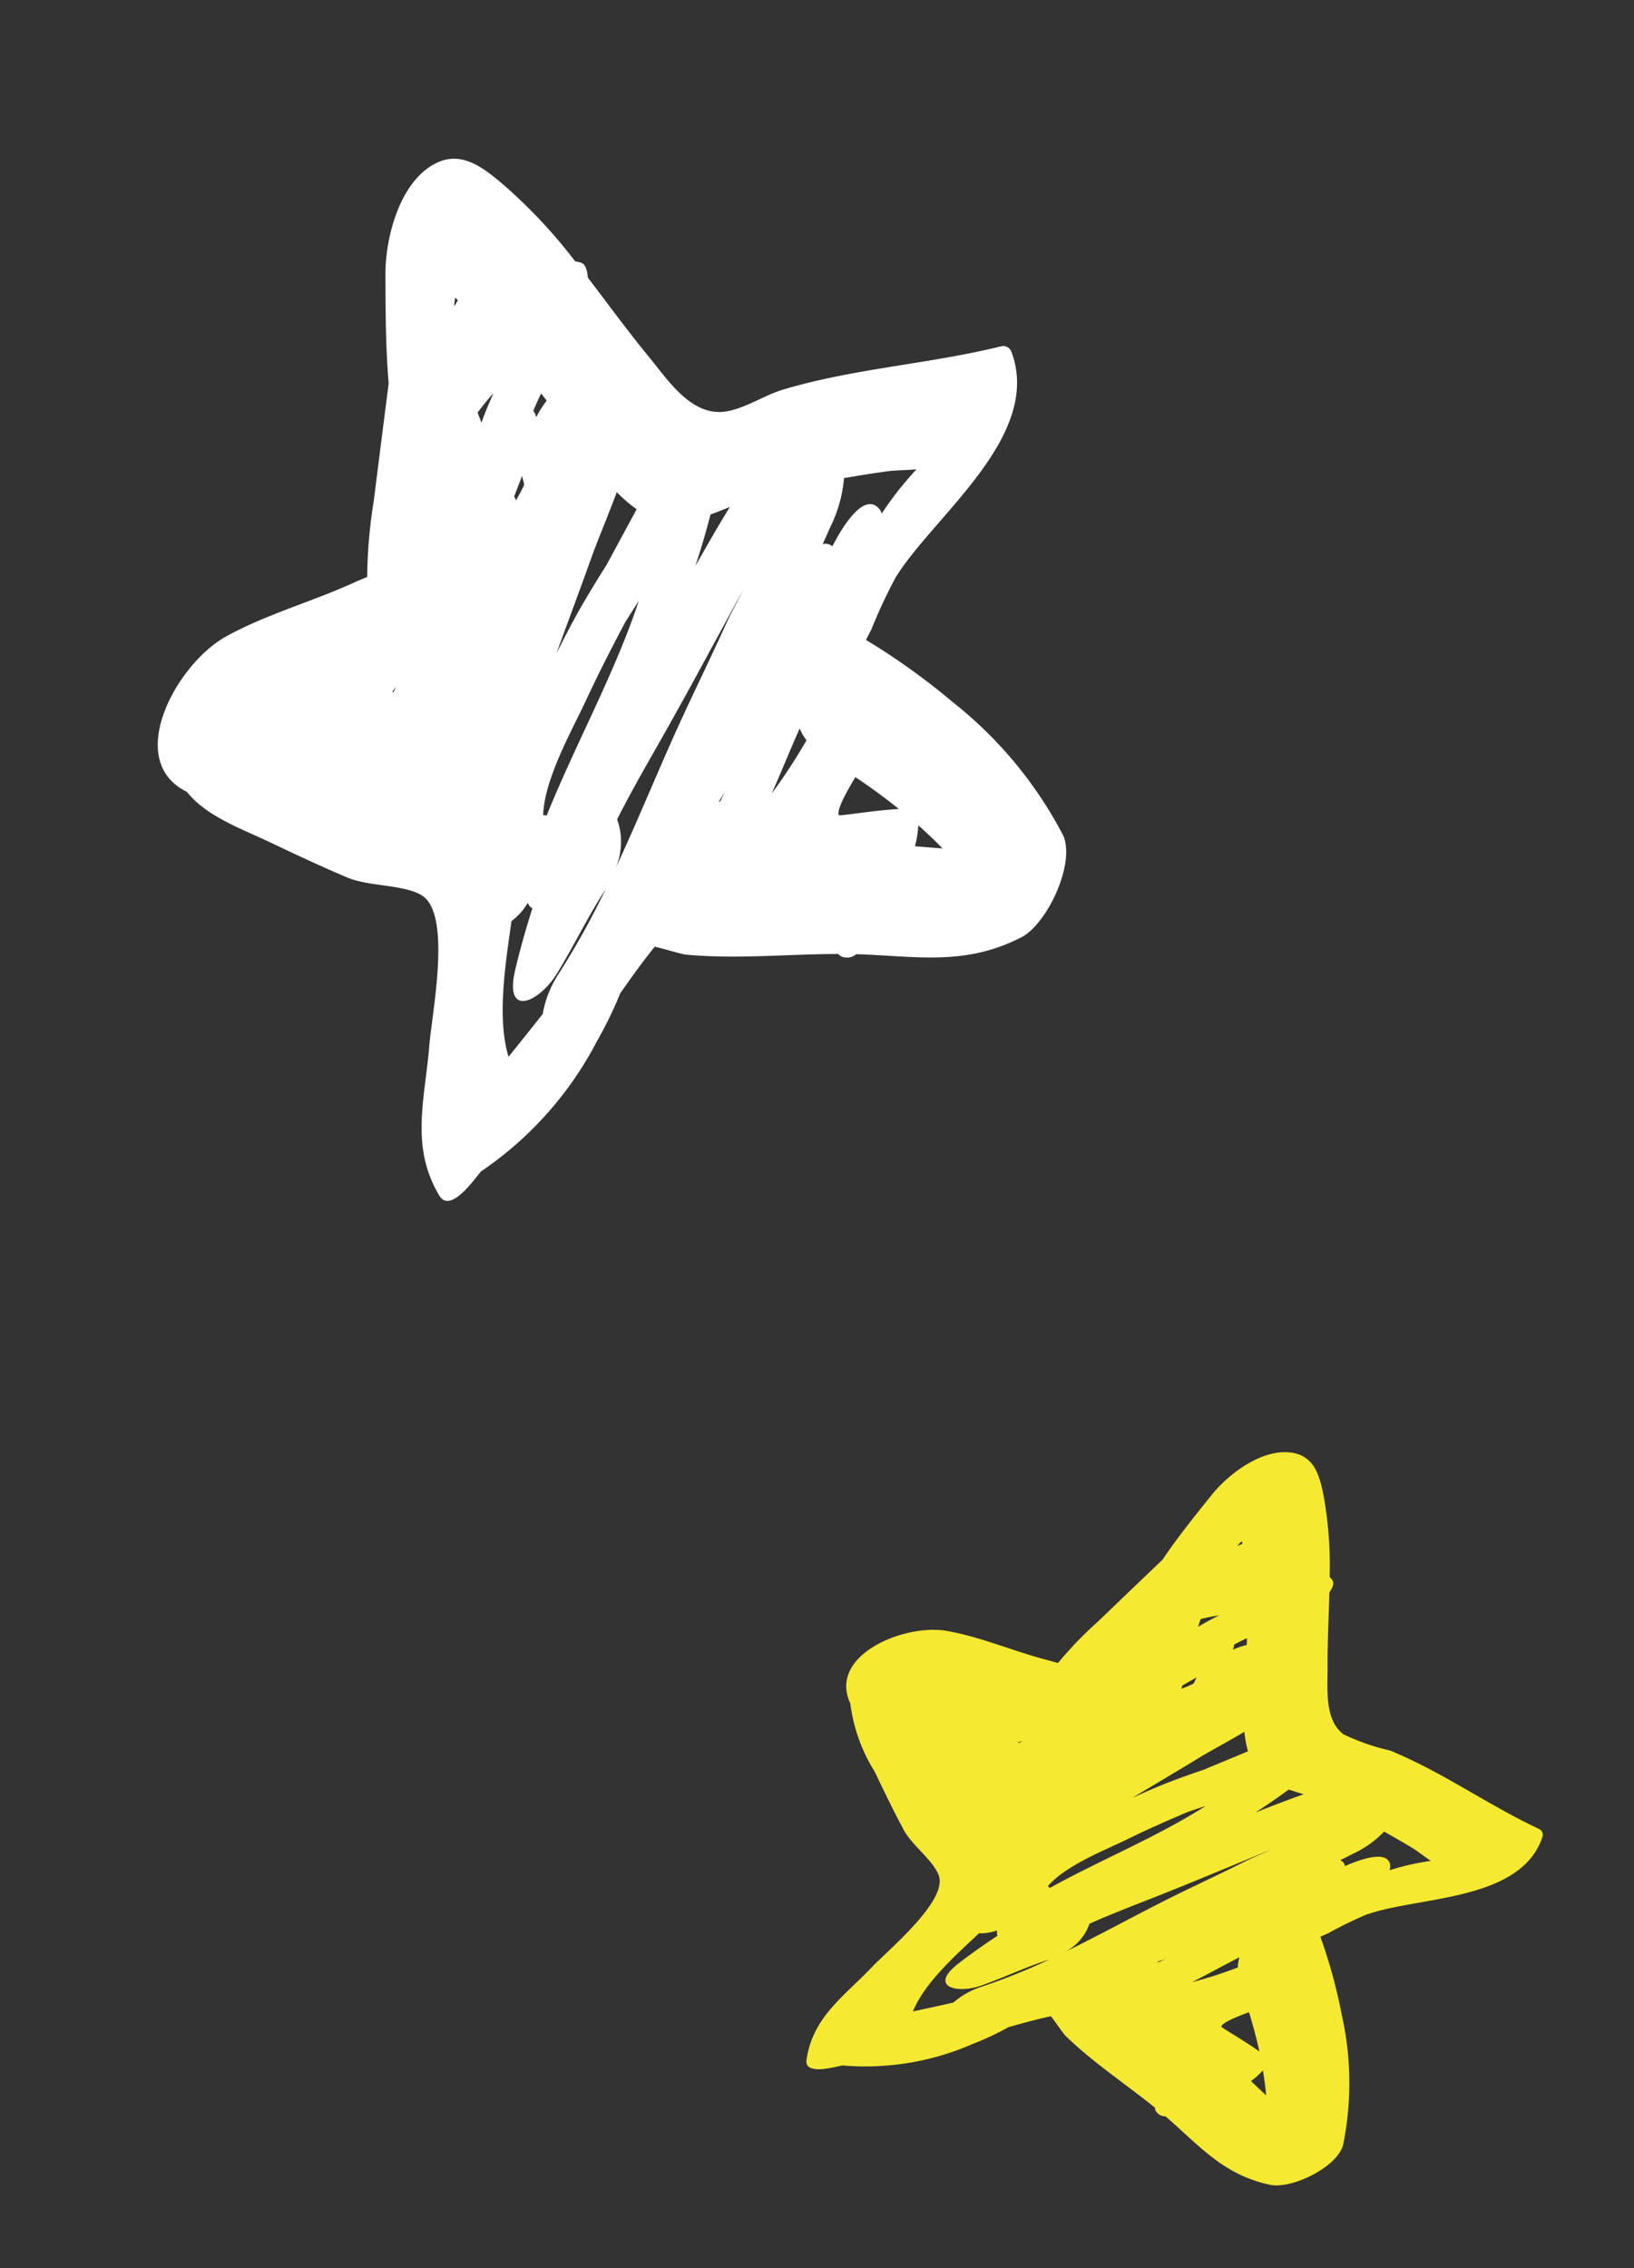 <svg xmlns="http://www.w3.org/2000/svg" xmlns:xlink="http://www.w3.org/1999/xlink" width="82.724" height="114.802" viewBox="0 0 82.724 114.802"><rect x="0" y="0" width="82.724" height="114.802" fill="#333333" stroke="none"/><defs><clipPath id="a"><rect width="47.584" height="49.587" fill="#fff"/></clipPath><clipPath id="b"><rect width="35.881" height="37.391" fill="#f6e932"/></clipPath></defs><g transform="translate(-1340.121 -12182)"><g transform="matrix(0.94, -0.342, 0.342, 0.94, 1340.121, 12198.274)"><g clip-path="url(#a)"><path d="M38.189,27.654c2.861-2.263,9.463-4.167,9.393-8.743a.444.444,0,0,0-.412-.412c-3.728-.4-7.376-1.5-11.136-1.714-.992-.056-2.338.293-3.3-.007-1.552-.486-2.007-2.535-2.5-3.924-.553-1.569-1.014-3.179-1.516-4.773.089-.3.137-.664-.06-.823a2.173,2.173,0,0,0-.259-.164,26.136,26.136,0,0,0-2.165-5.025C25.574.928,24.833-.194,23.374.029c-1.994.3-3.6,2.67-4.227,4.4-.6,1.668-1.247,3.447-1.73,5.237q-1.371,2.654-2.733,5.312a25.753,25.753,0,0,0-1.606,3.433c-.009.026-.022.058-.032.087-.237.015-.474.02-.711.039-2.3.188-4.789-.015-7.063.356-2.826.46-7,4.131-4.515,6.707.472,1.477,2.024,2.764,3.035,3.79s2.065,2.091,3.136,3.08c.842.777,2.539,1.284,3.2,2.106,1.134,1.407-1.539,5.762-2.233,7.276-1.133,2.475-2.673,4.469-2.119,7.318.174.9,1.494.1,1.864-.114.178-.1.353-.215.531-.321a17.983,17.983,0,0,0,7.808-4.219,19.476,19.476,0,0,0,1.9-1.844c.8-.554,1.612-1.116,2.449-1.617.528.346,1.137.82,1.351.92,2.353,1.108,4.825,1.725,7.245,2.6a.584.584,0,0,0,.121.185.726.726,0,0,0,.735.138c2.8,1.115,4.94,2.459,8.148,2.054,1.45-.183,3.858-2.568,3.749-4.119A20.88,20.88,0,0,0,38.742,34.6a34.714,34.714,0,0,0-3.061-4.477c.15-.141.305-.277.452-.421a26.915,26.915,0,0,1,2.056-2.052M25.55,24.337c-2.428,3.065-5.477,5.7-8.1,8.617a.33.33,0,0,0-.155-.083c.677-1.714,2.92-3.608,4.005-4.7,1.049-1.054,2.138-2.065,3.242-3.06.336-.259.67-.522,1.01-.774m-13.017-.125c-.074.071-.152.14-.224.212l-.071-.027c.1-.062.2-.124.295-.185m9.273-7.092c-.117.106-.239.206-.357.311-.007-.074-.013-.147-.02-.221q.368-.419.735-.838a1.981,1.981,0,0,0-.034.317.421.421,0,0,1-.056.182c-.09.084-.18.168-.269.249m2.828-3.9c-.193.126-.341.232-.4.277-.124.1-.255.21-.388.328a.836.836,0,0,0-.026-.351q.33-.362.673-.69c.046.145.093.29.138.436M22.062,6.739l.083.169q-.137.116-.267.234c.013-.04.023-.08.036-.12l.148-.283m-.92,5.85c.365-.233.733-.455,1.089-.644-.315.326-.624.657-.918,1-.054.064-.108.13-.163.194-.005-.184-.006-.368-.008-.552m-.4,21.759c1.158-1.084,2.384-2.113,3.65-3.192,2.127-1.813,4.2-3.689,6.305-5.52-.552.522-1.074.978-1.375,1.286-1.568,1.608-3.2,3.153-4.756,4.774-1.6,1.666-3.155,3.366-4.781,4.989a3.367,3.367,0,0,0,.956-2.336m5.582.571-.347.346c-.038.011-.077.017-.114.028.151-.128.309-.248.461-.374M32.8,36.465c.036.047.074.1.108.143.486.67.962,1.383,1.41,2.125-1.045-.331-2.958-.685-2.962-.75-.016-.285.724-.934,1.443-1.517M28.532,35.8c.834-.86,1.631-1.754,2.464-2.614a2.4,2.4,0,0,0,.12.679A27.675,27.675,0,0,1,28.532,35.8m2.976-14.354c-.914.72-1.8,1.479-2.663,2.207q.842-1.058,1.609-2.183c.348,0,.7-.011,1.053-.024m-4.471-1.507q-1.2,1.066-2.4,2.132c-.658.506-1.309,1.026-1.951,1.566-.659.555-1.311,1.16-1.964,1.777,1.119-1.336,2.251-2.662,3.363-4,.573-.692,1.433-1.608,2.3-2.629a6.966,6.966,0,0,0,.652,1.158M13.95,37.363a3.2,3.2,0,0,0,1.093-.589.569.569,0,0,0,.127.343q-.977,1.256-1.869,2.606c-1.41,2.138.562,1.992,1.931.9,1.263-1.006,2.41-2.139,3.7-3.109.021-.016.042-.033.062-.05a41.056,41.056,0,0,1-3.8,3.289,5.377,5.377,0,0,0-1.359,1.562q-1.18.729-2.368,1.444c.119-2.082,1.482-4.5,2.487-6.4m21.006,2.483c.268.5.522,1,.753,1.52-.425-.189-.848-.386-1.273-.58a4.927,4.927,0,0,0,.52-.94m6.07-16.958c-.328.176-.655.353-.975.542-.493.291-.97.618-1.44.96a.692.692,0,0,0-.171-.5c-.607-.671-2.144.654-2.743,1.206a.537.537,0,0,0-.367-.266c-.017,0-.036,0-.054-.008.217-.227.44-.448.655-.677a6.885,6.885,0,0,0,1.5-2.091c.742.133,1.482.275,2.216.435.356.077.873.267,1.381.4" transform="translate(0 0)" fill="#fff"/></g></g><g transform="matrix(0.946, 0.326, -0.326, 0.946, 1388.919, 12249.767)"><g clip-path="url(#b)"><path d="M28.8,20.853c2.158-1.707,7.135-3.142,7.083-6.593a.335.335,0,0,0-.311-.311c-2.811-.3-5.562-1.131-8.4-1.292a11.232,11.232,0,0,1-2.486-.006c-1.17-.366-1.513-1.912-1.882-2.959-.417-1.183-.765-2.4-1.143-3.6.067-.223.1-.5-.045-.621a1.639,1.639,0,0,0-.2-.124A19.708,19.708,0,0,0,19.788,1.56C19.284.7,18.725-.146,17.625.022c-1.5.23-2.714,2.014-3.187,3.317-.456,1.258-.94,2.6-1.3,3.949q-1.034,2-2.061,4.006a19.419,19.419,0,0,0-1.211,2.589c-.007.02-.016.044-.024.065-.179.011-.357.015-.536.03-1.738.142-3.611-.011-5.326.268C1.844,14.592-1.3,17.361.571,19.3a8.532,8.532,0,0,0,2.288,2.858c.771.782,1.557,1.577,2.365,2.322.635.586,1.915.968,2.414,1.588.855,1.061-1.161,4.345-1.684,5.487-.855,1.866-2.015,3.37-1.6,5.518.131.677,1.127.078,1.406-.086.134-.079.266-.162.4-.242a13.56,13.56,0,0,0,5.888-3.182,14.685,14.685,0,0,0,1.432-1.39c.605-.418,1.216-.842,1.846-1.219.4.261.858.618,1.018.694,1.774.835,3.638,1.3,5.463,1.964a.441.441,0,0,0,.091.139.547.547,0,0,0,.555.1c2.108.841,3.725,1.854,6.144,1.549,1.093-.138,2.909-1.937,2.827-3.106a15.744,15.744,0,0,0-2.213-6.208,26.176,26.176,0,0,0-2.308-3.376c.113-.106.23-.209.341-.318a20.3,20.3,0,0,1,1.55-1.547m-9.531-2.5c-1.831,2.311-4.13,4.3-6.11,6.5a.249.249,0,0,0-.117-.062c.51-1.293,2.2-2.72,3.02-3.543.791-.8,1.612-1.557,2.445-2.308.254-.2.505-.394.762-.584M9.45,18.257c-.055.054-.114.106-.169.16l-.053-.02.222-.14m6.992-5.347c-.088.08-.18.155-.269.234-.005-.056-.01-.111-.015-.167l.555-.632a1.494,1.494,0,0,0-.026.239.318.318,0,0,1-.042.137c-.068.063-.136.127-.2.188m2.132-2.939c-.145.095-.257.175-.3.209-.093.075-.192.159-.292.248a.631.631,0,0,0-.02-.265q.249-.273.507-.52c.035.11.07.219.1.329m-1.939-4.89.063.127q-.1.087-.2.177c.01-.03.017-.061.027-.09l.112-.213m-.694,4.411c.275-.175.553-.343.821-.485-.237.246-.47.5-.693.755l-.123.146c0-.139,0-.277-.006-.416m-.3,16.408c.874-.818,1.8-1.593,2.752-2.407,1.6-1.367,3.164-2.781,4.755-4.163-.416.393-.81.737-1.037.97-1.183,1.213-2.413,2.377-3.586,3.6-1.207,1.257-2.379,2.538-3.6,3.762a2.539,2.539,0,0,0,.721-1.762m4.209.431-.262.261c-.028.008-.058.013-.086.021.114-.1.233-.187.348-.282M24.733,27.5c.027.036.056.072.082.107.366.505.725,1.043,1.064,1.6-.788-.249-2.231-.517-2.233-.566-.012-.215.546-.7,1.088-1.144m-3.219-.5c.629-.648,1.23-1.323,1.858-1.971a1.814,1.814,0,0,0,.091.512,20.868,20.868,0,0,1-1.949,1.459m2.244-10.824c-.69.543-1.359,1.115-2.008,1.664q.635-.8,1.214-1.646c.263,0,.528-.008.794-.018m-3.372-1.136q-.905.8-1.812,1.608c-.5.382-.987.774-1.471,1.181s-.988.875-1.481,1.34c.844-1.008,1.7-2.007,2.536-3.02.432-.522,1.081-1.212,1.735-1.983a5.253,5.253,0,0,0,.492.873M10.519,28.174a2.417,2.417,0,0,0,.824-.444.429.429,0,0,0,.1.259q-.737.947-1.409,1.965c-1.063,1.612.424,1.5,1.456.68.952-.759,1.817-1.613,2.791-2.344l.047-.037a30.958,30.958,0,0,1-2.869,2.48,4.055,4.055,0,0,0-1.025,1.177Q9.54,32.46,8.644,33c.09-1.57,1.118-3.4,1.875-4.825m15.839,1.872c.2.375.394.757.568,1.146-.32-.143-.64-.291-.96-.437a3.715,3.715,0,0,0,.392-.709m4.577-12.787c-.247.133-.494.267-.735.409-.372.219-.732.466-1.086.724a.522.522,0,0,0-.129-.377c-.457-.506-1.616.493-2.069.909a.4.4,0,0,0-.277-.2c-.013,0-.027,0-.041-.006.164-.171.332-.338.494-.51a5.192,5.192,0,0,0,1.129-1.576c.559.1,1.117.207,1.671.328.268.058.658.2,1.041.3" transform="translate(0 0)" fill="#f6e932"/></g></g></g></svg>